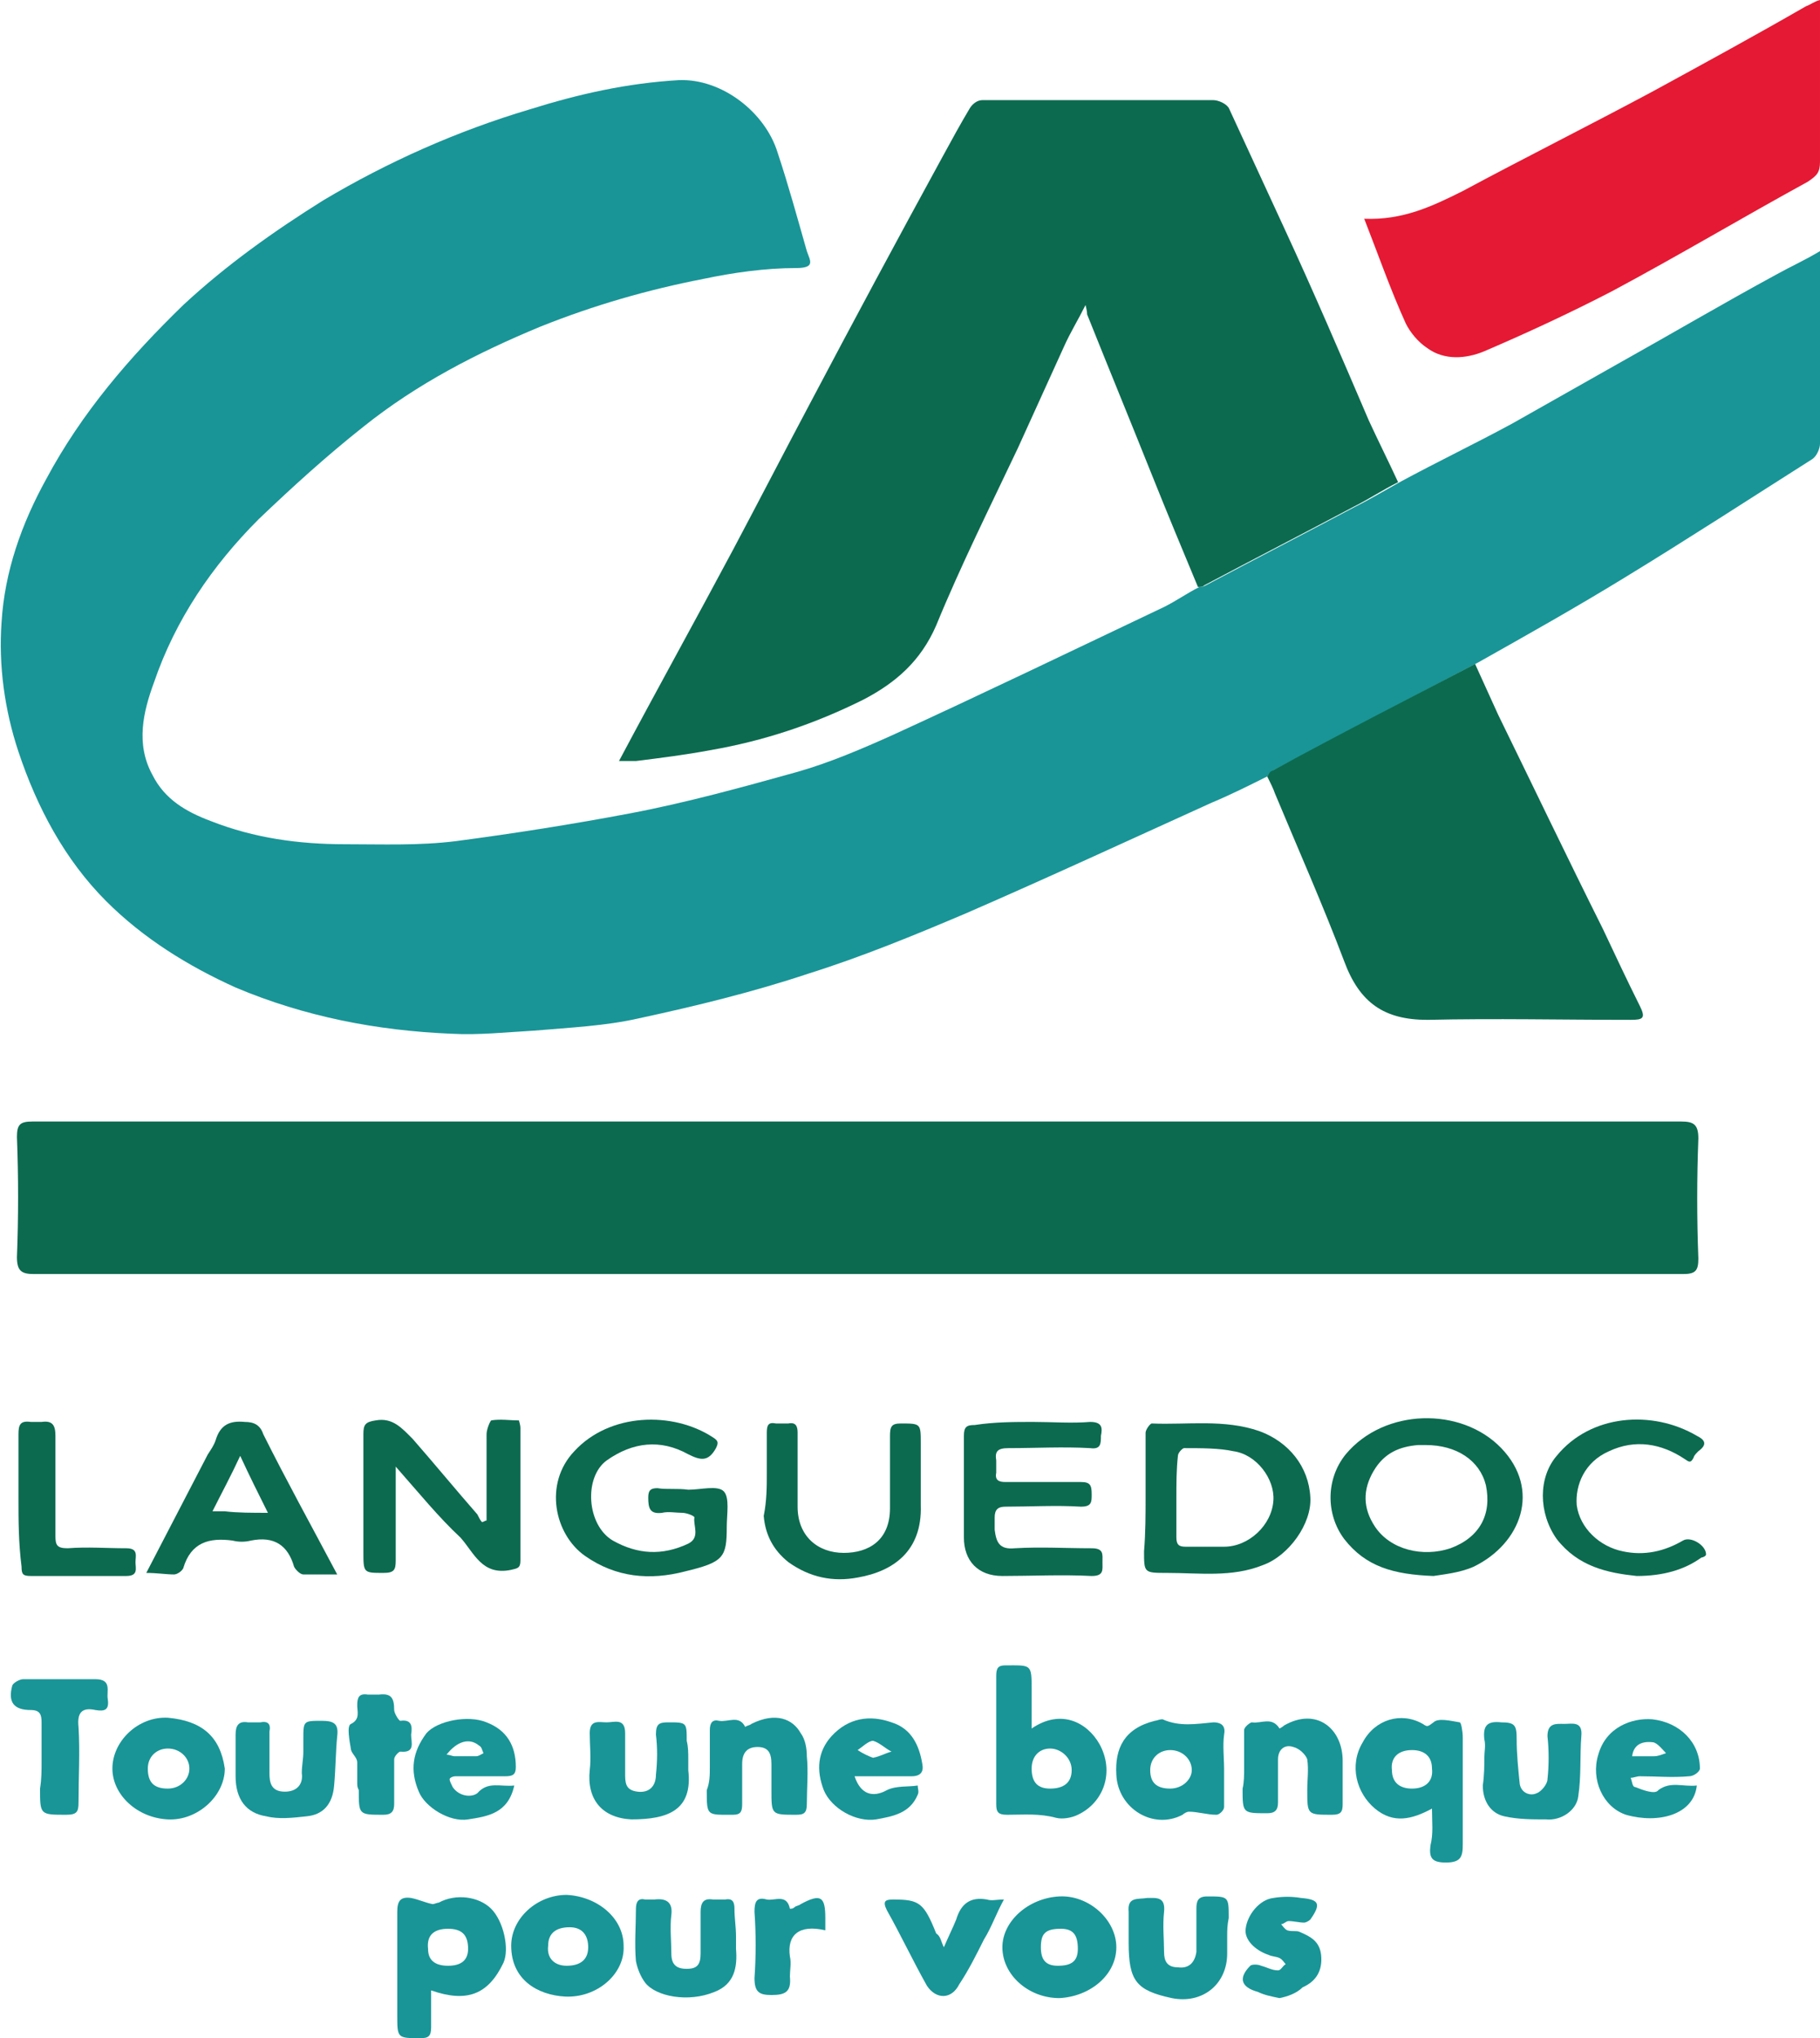 <?xml version="1.0" encoding="utf-8"?>
<!-- Generator: Adobe Illustrator 24.3.0, SVG Export Plug-In . SVG Version: 6.00 Build 0)  -->
<svg version="1.1" id="Calque_1" xmlns="http://www.w3.org/2000/svg" xmlns:xlink="http://www.w3.org/1999/xlink" x="0px" y="0px"
	 viewBox="0 0 118.2 132.3" style="enable-background:new 0 0 118.2 132.3;" xml:space="preserve">
<style type="text/css">
	.st0{fill:#199597;}
	.st1{fill:#0C6A4F;}
	.st2{fill:#E51933;}
</style>
<g>
	<path class="st0" d="M82.3,50.4c-1.2,0.6-2.4,1.2-3.6,1.7c-5.3,2.4-10.7,4.9-16,7.2c-3.3,1.4-6.7,2.8-10.2,3.9
		c-3.6,1.2-7.3,2.1-11,2.9c-2.2,0.5-4.5,0.6-6.8,0.8c-1.8,0.1-3.6,0.3-5.4,0.2c-4.8-0.2-9.5-1.1-14-3c-3.1-1.4-6-3.2-8.4-5.6
		c-2.7-2.7-4.5-6.1-5.7-9.7c-0.9-2.7-1.3-5.6-1.1-8.4c0.2-3.3,1.3-6.4,2.9-9.3c2.3-4.3,5.4-7.9,8.9-11.3c2.8-2.6,5.9-4.8,9.1-6.8
		c4.2-2.5,8.7-4.5,13.4-5.9c3.2-1,6.3-1.7,9.7-1.9c2.8-0.1,5.6,2.1,6.4,4.7c0.7,2.1,1.3,4.3,1.9,6.4c0.2,0.6,0.6,1.1-0.7,1.1
		c-2,0-4.1,0.3-6,0.7c-3.6,0.7-7.1,1.7-10.6,3.1c-4.1,1.7-8,3.7-11.5,6.5c-2.4,1.9-4.6,3.9-6.8,6c-3,3-5.4,6.5-6.8,10.6
		c-0.7,1.9-1.2,4-0.1,6c0.8,1.6,2.2,2.4,3.8,3c2.8,1.1,5.7,1.5,8.7,1.5c2.4,0,4.8,0.1,7.2-0.2c3.8-0.5,7.6-1.1,11.3-1.8
		c3.7-0.7,7.3-1.7,10.9-2.7c2.1-0.6,4.2-1.5,6.2-2.4c5.9-2.7,11.7-5.5,17.6-8.3c0.8-0.4,1.5-0.9,2.3-1.3c0.1,0,0.2,0,0.4-0.1
		c3.2-1.7,6.5-3.4,9.7-5.1c1-0.5,2-1.1,2.9-1.6c2.4-1.3,4.9-2.5,7.3-3.8c2.3-1.3,4.6-2.6,6.9-3.9c3.4-1.9,6.8-3.9,10.3-5.8
		c0.9-0.5,1.8-0.9,2.8-1.5c0,0.3,0,0.5,0,0.7c0,3.9,0,7.9,0,11.8c0,0.3-0.2,0.8-0.5,1c-4.1,2.6-8.1,5.2-12.2,7.7
		c-3.1,1.9-6.3,3.7-9.5,5.5c-4.4,2.3-8.9,4.7-13.3,7C82.5,50.2,82.4,50.3,82.3,50.4z"/>
	<path class="st1" d="M55.6,82.7c-17.8,0-35.6,0-53.4,0c-0.8,0-1.1-0.2-1.1-1.1c0.1-2.6,0.1-5.2,0-7.8c0-0.8,0.2-1,1-1
		c20.6,0,41.1,0,61.7,0c15.1,0,30.2,0,45.4,0c0.8,0,1.1,0.2,1.1,1.1c-0.1,2.6-0.1,5.2,0,7.8c0,0.8-0.2,1-1,1
		C91.4,82.7,73.5,82.7,55.6,82.7z"/>
	<path class="st1" d="M90.8,31.3c-1,0.5-1.9,1.1-2.9,1.6c-3.2,1.7-6.5,3.4-9.7,5.1c-0.1,0.1-0.2,0.1-0.4,0.1c-1-2.4-2-4.8-3-7.3
		c-1.4-3.5-2.8-6.9-4.2-10.4c0-0.1,0-0.2-0.1-0.6c-0.5,1-1,1.8-1.4,2.7c-1,2.2-2,4.4-3,6.6c-1.8,3.8-3.7,7.6-5.3,11.5
		c-1,2.3-2.6,3.7-4.7,4.8c-3.2,1.6-6.5,2.7-10,3.3c-1.6,0.3-3.2,0.5-4.8,0.7c-0.3,0-0.7,0-1.1,0c2.5-4.7,5-9.2,7.4-13.7
		c1.7-3.2,3.3-6.3,5-9.5c2.8-5.3,5.7-10.7,8.6-16C61.8,9.1,62.4,8,63,7c0.2-0.3,0.5-0.5,0.8-0.5c5,0,10,0,15,0c0.3,0,0.8,0.2,1,0.5
		c1.2,2.6,2.4,5.2,3.6,7.8c1.9,4.1,3.7,8.3,5.5,12.5C89.5,28.6,90.2,30,90.8,31.3z"/>
	<path class="st1" d="M82.3,50.4c0.1-0.1,0.1-0.2,0.2-0.3c4.4-2.4,8.9-4.7,13.3-7c0.5,1.1,1,2.2,1.5,3.3c2.3,4.7,4.5,9.3,6.8,13.9
		c0.8,1.7,1.6,3.4,2.4,5c0.4,0.8,0.2,0.9-0.6,0.9c-4.4,0-8.8-0.1-13.2,0c-2.8,0-4.4-1.1-5.4-3.8c-1.4-3.7-3-7.3-4.5-10.9
		C82.7,51.2,82.5,50.8,82.3,50.4z"/>
	<path class="st2" d="M88.6,14.2c2.5,0.1,4.4-0.8,6.4-1.8c4.1-2.2,8.3-4.3,12.4-6.5c3.3-1.8,6.6-3.6,9.9-5.5
		c0.3-0.1,0.5-0.3,0.9-0.4c0,0.4,0,0.6,0,0.9c0,3.2,0,6.4,0,9.6c0,0.7-0.2,0.9-0.8,1.3c-4.2,2.3-8.4,4.8-12.7,7.1
		c-2.7,1.4-5.5,2.7-8.3,3.9c-1.2,0.5-2.6,0.6-3.7-0.2c-0.6-0.4-1.1-1-1.4-1.6C90.3,18.8,89.5,16.5,88.6,14.2z"/>
	<path class="st1" d="M25.7,95.2c0,2.2,0,4.2,0,6.1c0,0.6-0.1,0.8-0.8,0.8c-1.3,0-1.3,0-1.3-1.4c0-2.5,0-5.1,0-7.6
		c0-0.6,0.1-0.8,0.8-0.9c1.1-0.2,1.7,0.5,2.4,1.2c1.4,1.6,2.8,3.3,4.2,4.9c0.1,0.2,0.2,0.4,0.3,0.5c0.1,0,0.2-0.1,0.3-0.1
		c0-1.9,0-3.7,0-5.6c0-0.3,0.2-0.8,0.3-0.9c0.6-0.1,1.2,0,1.8,0c0,0,0.1,0.3,0.1,0.5c0,2.9,0,5.7,0,8.6c0,0.5-0.2,0.5-0.6,0.6
		c-1.9,0.4-2.4-1.1-3.3-2.1C28.5,98.5,27.2,96.9,25.7,95.2z"/>
	<path class="st1" d="M74.4,97.2c0-1.4,0-2.8,0-4.2c0-0.2,0.3-0.6,0.4-0.6c2.3,0.1,4.7-0.3,7,0.5c1.9,0.7,3.2,2.3,3.3,4.3
		c0.1,1.7-1.4,3.8-3.1,4.4c-2,0.8-4.1,0.5-6.2,0.5c-1.5,0-1.5,0-1.5-1.4C74.4,99.5,74.4,98.3,74.4,97.2z M76.4,97.2
		c0,0.9,0,1.8,0,2.6c0,0.5,0.2,0.6,0.6,0.6c0.8,0,1.7,0,2.5,0c1.6,0,3.1-1.4,3.2-3c0.1-1.4-1.1-3-2.6-3.2C79.2,94,78,94,76.9,94
		c-0.1,0-0.4,0.3-0.4,0.5C76.4,95.4,76.4,96.3,76.4,97.2z"/>
	<path class="st1" d="M93.1,102.3c-2.6-0.1-4.4-0.6-5.8-2.4c-1.2-1.6-1.2-3.9,0.1-5.5c2.5-3,7.5-3.1,10.1-0.4
		c2.6,2.7,1.3,6.2-1.8,7.7C94.8,102.1,93.7,102.2,93.1,102.3z M92.6,93.8c-0.2,0-0.3,0-0.5,0c-1.2,0.1-2.2,0.5-2.9,1.7
		c-0.7,1.2-0.7,2.4,0.1,3.6c1,1.5,3.1,2,4.9,1.4c1.9-0.7,2.7-2.2,2.3-4.1C96.1,94.8,94.6,93.8,92.6,93.8z"/>
	<path class="st1" d="M44.7,96.7c0.8,0,1.9-0.3,2.3,0.1c0.4,0.4,0.2,1.5,0.2,2.3c0,2-0.2,2.3-2.7,2.9c-2.3,0.6-4.5,0.4-6.5-1
		c-2-1.4-2.7-4.7-0.7-6.8c2.3-2.5,6.4-2.6,9-0.9c0.3,0.2,0.4,0.3,0.2,0.7c-0.5,0.9-1,0.8-1.8,0.4c-1.8-1-3.6-0.8-5.3,0.4
		c-1.5,1.1-1.3,4.2,0.4,5.2c1.6,0.9,3.2,1,4.9,0.2c0.8-0.4,0.3-1.2,0.4-1.7c0-0.1-0.5-0.3-0.8-0.3c-0.4,0-0.9-0.1-1.3,0
		c-0.8,0.1-0.9-0.3-0.9-1c0-0.5,0.2-0.6,0.6-0.6C43.3,96.7,44,96.6,44.7,96.7C44.7,96.7,44.7,96.7,44.7,96.7z"/>
	<path class="st1" d="M67.1,92.3c1.2,0,2.5,0.1,3.7,0c0.8,0,0.8,0.4,0.7,0.9c0,0.5,0,0.9-0.7,0.8c-1.8-0.1-3.5,0-5.3,0
		c-0.7,0-0.9,0.2-0.8,0.8c0,0.3,0,0.6,0,0.8c-0.1,0.5,0.2,0.6,0.6,0.6c1.6,0,3.3,0,4.9,0c0.6,0,0.7,0.2,0.7,0.8c0,0.5,0,0.8-0.7,0.8
		c-1.6-0.1-3.3,0-4.9,0c-0.5,0-0.7,0.2-0.7,0.7c0,0.2,0,0.5,0,0.8c0.1,0.8,0.3,1.3,1.3,1.2c1.7-0.1,3.3,0,5,0c0.8,0,0.7,0.4,0.7,0.9
		c0,0.5,0.1,0.9-0.7,0.9c-1.9-0.1-3.9,0-5.8,0c-1.6,0-2.5-1-2.5-2.5c0-2.2,0-4.4,0-6.6c0-0.6,0.2-0.7,0.7-0.7
		C64.6,92.3,65.9,92.3,67.1,92.3z"/>
	<path class="st1" d="M9.5,102.1c1.4-2.7,2.7-5.2,4-7.7c0.2-0.3,0.4-0.6,0.5-0.9c0.3-1,0.9-1.3,1.9-1.2c0.6,0,1,0.2,1.2,0.8
		c1.5,3,3.1,5.9,4.8,9.1c-0.8,0-1.5,0-2.2,0c-0.2,0-0.5-0.3-0.6-0.5c-0.4-1.4-1.3-2-2.8-1.7c-0.4,0.1-0.8,0.1-1.2,0
		c-1.5-0.2-2.7,0.1-3.2,1.8c-0.1,0.2-0.4,0.4-0.6,0.4C10.8,102.2,10.2,102.1,9.5,102.1z M17.4,98.2c-0.6-1.2-1.2-2.4-1.8-3.7
		c-0.6,1.3-1.2,2.4-1.8,3.6c0.3,0,0.6,0,0.8,0C15.4,98.2,16.4,98.2,17.4,98.2z"/>
	<path class="st1" d="M49.8,95.7c0-0.9,0-1.8,0-2.7c0-0.5,0.1-0.7,0.6-0.6c0.3,0,0.6,0,0.8,0c0.5-0.1,0.6,0.2,0.6,0.6
		c0,1.6,0,3.2,0,4.8c0,1.9,1.3,3,3,3c1.6,0,3-0.8,3-2.9c0-1.6,0-3.1,0-4.7c0-0.6,0.1-0.8,0.7-0.8c1.3,0,1.3,0,1.3,1.3
		c0,1.3,0,2.6,0,4c0.1,3-1.8,4.3-4.1,4.7c-1.6,0.3-3.1,0-4.5-1c-1-0.8-1.5-1.8-1.6-3C49.8,97.4,49.8,96.5,49.8,95.7z"/>
	<path class="st0" d="M67,112.2c1.9-1.3,3.6-0.4,4.4,1c1,1.8,0.3,3.8-1.4,4.6c-0.4,0.2-1,0.3-1.4,0.2c-1.1-0.3-2.1-0.2-3.2-0.2
		c-0.6,0-0.7-0.2-0.7-0.7c0-2.8,0-5.5,0-8.3c0-0.5,0.1-0.7,0.6-0.7c1.7,0,1.7-0.1,1.7,1.6c0,0.8,0,1.5,0,2.3
		C67,112,67,112.1,67,112.2z M68.2,116.1c0.9,0,1.4-0.4,1.4-1.2c0-0.8-0.7-1.4-1.4-1.4c-0.7,0-1.2,0.5-1.2,1.3
		C67,115.7,67.4,116.1,68.2,116.1z"/>
	<path class="st1" d="M106.3,102.3c-1.9-0.2-3.8-0.6-5.2-2.4c-1.2-1.7-1.2-4,0-5.4c2.2-2.7,6.2-3,9.1-1.3c0.4,0.2,0.8,0.5,0.1,1
		c-0.1,0.1-0.3,0.3-0.3,0.4c-0.2,0.4-0.3,0.3-0.6,0.1c-1.5-1-3.2-1.3-4.9-0.5c-1.6,0.7-2.2,2.2-2.1,3.5c0.2,1.5,1.5,2.7,3,3
		c1.4,0.3,2.7,0,3.9-0.7c0.5-0.3,1.5,0.3,1.5,0.9c0,0.1-0.2,0.2-0.3,0.2C109.4,101.9,108,102.3,106.3,102.3z"/>
	<path class="st0" d="M28,129.2c0,0.9,0,1.6,0,2.4c0,0.6-0.2,0.7-0.7,0.7c-1.5,0-1.5,0-1.5-1.5c0-2.2,0-4.5,0-6.7
		c0-0.7,0.2-1,0.9-0.9c0.5,0.1,0.9,0.3,1.4,0.4c0.1,0,0.3-0.1,0.4-0.1c1.1-0.6,2.6-0.4,3.4,0.4c0.8,0.8,1.2,2.6,0.8,3.5
		C31.7,129.5,30.3,130,28,129.2z M29.1,127.6c0.9,0,1.3-0.4,1.3-1.1c0-0.9-0.4-1.3-1.3-1.3c-0.9,0-1.4,0.4-1.3,1.3
		C27.8,127.2,28.2,127.6,29.1,127.6z"/>
	<path class="st0" d="M93,117.4c-1.3,0.7-2.5,1-3.7,0c-1.2-1-1.7-2.8-0.8-4.3c0.8-1.5,2.5-2,3.9-1.2c0.3,0.2,0.3,0.2,0.7-0.1
		c0.3-0.3,1.1-0.1,1.7,0c0.1,0,0.2,0.6,0.2,1c0,2.3,0,4.6,0,6.9c0,0.8-0.1,1.2-1.1,1.2c-0.9,0-1.1-0.3-1-1.1
		C93.1,119,93,118.3,93,117.4z M91.7,116.1c0.9,0,1.4-0.5,1.3-1.3c0-0.8-0.5-1.2-1.3-1.2c-0.9,0-1.4,0.5-1.3,1.3
		C90.4,115.7,90.9,116.1,91.7,116.1z"/>
	<path class="st0" d="M79.5,114.9c0,0.8,0,1.6,0,2.4c0,0.2-0.3,0.5-0.5,0.5c-0.6,0-1.2-0.2-1.8-0.2c-0.1,0-0.3,0.1-0.4,0.2
		c-1.9,1-4.2-0.4-4.3-2.6c-0.1-1.7,0.5-3,2.5-3.5c0.1,0,0.3-0.1,0.5-0.1c1.1,0.5,2.2,0.3,3.3,0.2c0.6,0,0.8,0.3,0.7,0.8
		C79.4,113.3,79.5,114.1,79.5,114.9z M76,116.1c0.8,0,1.4-0.6,1.4-1.2c0-0.7-0.6-1.3-1.4-1.3c-0.7,0-1.3,0.5-1.3,1.3
		C74.7,115.7,75.1,116.1,76,116.1z"/>
	<path class="st0" d="M72.5,126.4c0,1.8-1.7,3.2-3.7,3.3c-2,0-3.7-1.5-3.7-3.3c0-1.7,1.7-3.2,3.7-3.3
		C70.7,123,72.5,124.6,72.5,126.4z M68.7,127.6c0.9,0,1.3-0.3,1.3-1.1c0-0.9-0.3-1.3-1.1-1.3c-1,0-1.3,0.3-1.3,1.2
		C67.6,127.2,67.9,127.6,68.7,127.6z"/>
	<path class="st0" d="M14.6,114.8c0,1.8-1.8,3.4-3.7,3.3c-2-0.1-3.6-1.6-3.6-3.3c0-1.8,1.7-3.4,3.6-3.3
		C13.1,111.7,14.3,112.7,14.6,114.8z M10.9,116.1c0.8,0,1.4-0.6,1.4-1.3c0-0.7-0.6-1.3-1.4-1.3c-0.7,0-1.3,0.5-1.3,1.3
		C9.6,115.7,10,116.1,10.9,116.1z"/>
	<path class="st0" d="M33.2,126.3c0-1.8,1.7-3.3,3.6-3.3c2,0.1,3.7,1.5,3.7,3.3c0.1,1.8-1.7,3.4-3.8,3.3
		C34.9,129.5,33.2,128.5,33.2,126.3z M36.8,127.6c0.9,0,1.4-0.4,1.4-1.2c0-0.8-0.4-1.3-1.2-1.3c-0.9,0-1.4,0.4-1.4,1.2
		C35.5,127.1,36,127.6,36.8,127.6z"/>
	<path class="st1" d="M1.2,97.2c0-1.4,0-2.8,0-4.1c0-0.6,0.1-0.9,0.8-0.8c0.2,0,0.4,0,0.7,0c0.7-0.1,0.9,0.2,0.9,0.9
		c0,2.2,0,4.3,0,6.5c0,0.6,0.1,0.8,0.8,0.8c1.3-0.1,2.5,0,3.8,0c0.8,0,0.6,0.5,0.6,0.9c0,0.4,0.2,0.9-0.6,0.9c-2.1,0-4.1,0-6.2,0
		c-0.5,0-0.6-0.1-0.6-0.6C1.2,100.1,1.2,98.7,1.2,97.2z"/>
	<path class="st0" d="M55.5,115.3c0.4,1.2,1.2,1.4,2.1,0.9c0.6-0.3,1.4-0.2,2-0.3c0,0.2,0.1,0.4,0,0.6c-0.5,1.2-1.6,1.4-2.7,1.6
		c-1.3,0.2-2.9-0.7-3.4-1.9c-0.5-1.3-0.4-2.5,0.5-3.5c1.1-1.2,2.5-1.4,3.9-0.9c1.3,0.4,1.8,1.5,2,2.7c0.1,0.5-0.1,0.8-0.7,0.8
		C58,115.3,56.8,115.3,55.5,115.3z M56.7,114.1c0.5-0.1,0.8-0.3,1.2-0.4c-0.4-0.2-0.8-0.6-1.2-0.7c-0.3,0-0.7,0.4-1,0.6
		C56,113.8,56.4,114,56.7,114.1z"/>
	<path class="st0" d="M46.1,114.7c0-0.8,0-1.6,0-2.4c0-0.5,0.2-0.7,0.6-0.6c0.6,0.1,1.3-0.4,1.7,0.4c0.1-0.1,0.3-0.1,0.4-0.2
		c1.6-0.8,2.7-0.3,3.2,0.6c0.3,0.4,0.4,1,0.4,1.5c0.1,1,0,2.1,0,3.1c0,0.6-0.2,0.7-0.7,0.7c-1.6,0-1.6,0-1.6-1.6c0-0.6,0-1.1,0-1.7
		c0-0.7-0.2-1.1-0.9-1.1c-0.7,0-1,0.4-1,1.1c0,0.9,0,1.8,0,2.6c0,0.5-0.1,0.7-0.6,0.7c-1.7,0-1.7,0.1-1.7-1.6
		C46.1,115.7,46.1,115.2,46.1,114.7z"/>
	<path class="st0" d="M33.4,115.9c-0.4,1.8-1.7,2-3,2.2c-1.2,0.2-2.8-0.8-3.2-1.8c-0.6-1.4-0.4-2.6,0.5-3.8c0.7-0.8,2.7-1.2,3.9-0.7
		c1.3,0.5,1.9,1.5,1.9,2.9c0,0.5-0.2,0.6-0.7,0.6c-1.1,0-2.1,0-3.2,0c-0.2,0-0.4,0.1-0.4,0.2c0,0.1,0.1,0.3,0.2,0.5
		c0.4,0.6,1.2,0.7,1.6,0.4C31.7,115.6,32.5,116,33.4,115.9z M29,113.9c0.2,0,0.4,0.1,0.5,0.1c0.5,0,0.9,0,1.4,0
		c0.2,0,0.3-0.1,0.5-0.2c-0.1-0.2-0.1-0.4-0.3-0.5C30.5,112.8,29.7,113,29,113.9z"/>
	<path class="st0" d="M110.2,115.9c-0.2,1.9-2.5,2.5-4.6,1.9c-1.5-0.5-2.3-2.3-1.8-3.9c0.5-1.8,2.2-2.4,3.5-2.3
		c1.8,0.2,3.1,1.5,3.1,3.2c0,0.2-0.4,0.5-0.7,0.5c-1.1,0.1-2.1,0-3.2,0c-0.2,0-0.4,0.1-0.6,0.1c0.1,0.2,0.1,0.6,0.3,0.6
		c0.5,0.2,1.3,0.5,1.5,0.2C108.5,115.6,109.3,116,110.2,115.9z M106,114c0.5,0,0.9,0,1.4,0c0.3,0,0.5-0.1,0.8-0.2
		c-0.2-0.2-0.5-0.6-0.8-0.7C106.7,113,106.1,113.2,106,114z"/>
	<path class="st0" d="M80.8,114.7c0-0.8,0-1.6,0-2.4c0-0.2,0.4-0.5,0.5-0.5c0.6,0.1,1.3-0.4,1.8,0.4c0,0,0.2-0.1,0.3-0.2
		c2.1-1.2,3.8,0.2,3.8,2.3c0,0.9,0,1.9,0,2.8c0,0.5-0.1,0.7-0.7,0.7c-1.6,0-1.6,0-1.6-1.6c0-0.7,0.1-1.3,0-2
		c-0.1-0.3-0.5-0.7-0.9-0.8c-0.6-0.2-1,0.2-1,0.8c0,0.9,0,1.9,0,2.8c0,0.5-0.2,0.7-0.7,0.7c-1.6,0-1.6,0-1.6-1.6
		C80.8,115.7,80.8,115.2,80.8,114.7z"/>
	<path class="st0" d="M47.8,125.7c0,0.3,0,0.5,0,0.8c0.1,1.2-0.1,2.3-1.4,2.8c-1.7,0.7-3.8,0.3-4.5-0.6c-0.3-0.4-0.5-0.9-0.6-1.4
		c-0.1-1.1,0-2.3,0-3.4c0-0.5,0.2-0.7,0.6-0.6c0.2,0,0.4,0,0.6,0c0.8-0.1,1.2,0.2,1.1,1c-0.1,0.8,0,1.7,0,2.5c0,0.7,0.3,1,1,1
		c0.7,0,0.9-0.3,0.9-1c0-0.9,0-1.8,0-2.7c0-0.6,0.2-0.9,0.8-0.8c0.3,0,0.6,0,0.8,0c0.5-0.1,0.6,0.2,0.6,0.6
		C47.7,124.5,47.8,125.1,47.8,125.7z"/>
	<path class="st0" d="M2.7,114.4c0-0.9,0-1.8,0-2.6c0-0.5-0.1-0.8-0.7-0.8c-1.1,0-1.5-0.5-1.2-1.6c0.1-0.2,0.5-0.4,0.7-0.4
		c1.6,0,3.1,0,4.7,0c1.1,0,0.7,0.8,0.8,1.3c0.1,0.7-0.2,0.8-0.8,0.7c-0.9-0.2-1.2,0.2-1.1,1.1c0.1,1.6,0,3.3,0,4.9
		c0,0.6-0.1,0.8-0.8,0.8c-1.7,0-1.7,0-1.7-1.7C2.7,115.5,2.7,114.9,2.7,114.4z"/>
	<path class="st0" d="M19.7,113.7c0-0.3,0-0.5,0-0.8c0-1.2,0-1.2,1.2-1.2c0.8,0,1.1,0.2,1,1c-0.1,1-0.1,2.1-0.2,3.2
		c-0.1,1.2-0.7,1.9-1.8,2c-0.9,0.1-1.8,0.2-2.6,0c-1.3-0.2-2-1.1-2-2.6c0-0.9,0-1.8,0-2.7c0-0.6,0.2-0.9,0.8-0.8c0.3,0,0.6,0,0.8,0
		c0.5-0.1,0.7,0.1,0.6,0.6c0,0.9,0,1.8,0,2.7c0,0.6,0.1,1.2,1,1.2c0.8,0,1.2-0.5,1.1-1.2C19.6,114.6,19.7,114.2,19.7,113.7z"/>
	<path class="st0" d="M79.7,125.7c0,0.4,0,0.8,0,1.1c0,2-1.6,3.3-3.6,2.9c-2.3-0.5-2.8-1.1-2.8-3.6c0-0.7,0-1.3,0-2
		c-0.1-1,0.6-0.8,1.2-0.9c0.6,0,1.2-0.1,1.1,0.9c-0.1,0.9,0,1.8,0,2.6c0,0.6,0.2,1,0.9,1c0.7,0.1,1.1-0.3,1.2-1c0-0.9,0-1.9,0-2.8
		c0-0.5,0.1-0.8,0.7-0.8c1.4,0,1.4,0,1.4,1.4C79.7,125,79.7,125.3,79.7,125.7z"/>
	<path class="st0" d="M96.4,114.1c0-0.4,0.1-0.8,0-1.2c-0.1-0.9,0.2-1.2,1.1-1.1c0.9,0,1,0.2,1,1.1c0,1,0.1,1.9,0.2,2.9
		c0.1,0.6,0.7,0.8,1.1,0.6c0.3-0.1,0.7-0.6,0.7-0.9c0.1-0.9,0.1-1.9,0-2.8c0-0.9,0.6-0.8,1.1-0.8c0.5,0,1.2-0.2,1.1,0.8
		c-0.1,1.3,0,2.6-0.2,3.9c-0.1,0.9-1.1,1.6-2.1,1.5c-0.9,0-1.8,0-2.7-0.2c-0.9-0.2-1.4-1-1.4-2C96.4,115.2,96.4,114.6,96.4,114.1z"
		/>
	<path class="st0" d="M44.7,114.2c0,0.2,0,0.4,0,0.7c0.3,2.6-1.3,3.2-3.7,3.2c-1.9-0.1-2.9-1.3-2.7-3.2c0.1-0.8,0-1.6,0-2.4
		c0-0.9,0.6-0.7,1.1-0.7c0.5,0,1.2-0.3,1.2,0.7c0,0.9,0,1.8,0,2.6c0,0.6,0,1.1,0.8,1.2c0.8,0.1,1.2-0.4,1.2-1.1
		c0.1-0.9,0.1-1.8,0-2.6c0-0.7,0.2-0.8,0.8-0.8c1.2,0,1.2,0,1.2,1.2C44.7,113.4,44.7,113.8,44.7,114.2z"/>
	<path class="st0" d="M61.3,126.4c0.3-0.7,0.6-1.3,0.8-1.8c0.3-1,0.9-1.5,2-1.3c0.3,0.1,0.6,0,1.1,0c-0.5,0.9-0.8,1.8-1.3,2.6
		c-0.5,1-1,2-1.6,2.9c-0.5,1-1.5,1-2.1,0.1c-0.9-1.6-1.7-3.3-2.6-4.9c-0.3-0.6-0.1-0.7,0.4-0.7c1.7,0,2,0.2,2.8,2.2
		C61.1,125.7,61.1,126,61.3,126.4z"/>
	<path class="st0" d="M83.1,129.7c-0.5-0.1-1-0.2-1.4-0.4c-1.1-0.3-1.3-0.9-0.5-1.7c0.1-0.1,0.5-0.1,0.7,0c0.4,0.1,0.7,0.3,1.1,0.3
		c0.2,0,0.3-0.3,0.5-0.4c-0.1-0.1-0.2-0.3-0.4-0.4c-0.2-0.1-0.5-0.1-0.7-0.2c-0.9-0.3-1.6-1-1.5-1.7c0.1-0.9,0.9-1.9,1.8-2
		c0.6-0.1,1.2-0.1,1.8,0c1.2,0.1,1.3,0.4,0.6,1.4c-0.1,0.1-0.3,0.2-0.4,0.2c-0.3,0-0.7-0.1-1-0.1c-0.2,0-0.3,0.2-0.5,0.2
		c0.1,0.1,0.2,0.3,0.4,0.4c0.3,0.1,0.6,0,0.8,0.1c0.7,0.3,1.3,0.6,1.4,1.5c0.1,1-0.3,1.7-1.2,2.1C84.2,129.4,83.6,129.6,83.1,129.7z
		"/>
	<path class="st0" d="M23.2,115.7c0-0.4,0-0.9,0-1.3c0-0.3-0.3-0.5-0.4-0.8c-0.1-0.6-0.3-1.6,0-1.7c0.6-0.3,0.4-0.8,0.4-1.2
		c0-0.5,0.1-0.8,0.7-0.7c0.2,0,0.4,0,0.7,0c0.8-0.1,1,0.2,1,1c0,0.2,0.3,0.7,0.4,0.7c0.7-0.1,0.8,0.3,0.7,0.9c0,0.5,0.3,1.2-0.7,1.1
		c-0.1,0-0.4,0.3-0.4,0.5c0,1,0,1.9,0,2.9c0,0.5-0.2,0.7-0.7,0.7c-1.6,0-1.6,0-1.6-1.6C23.2,116,23.2,115.9,23.2,115.7z"/>
	<path class="st0" d="M53.6,125.3c-1.7-0.4-2.5,0.3-2.3,1.7c0.1,0.4,0,0.9,0,1.3c0.1,1-0.3,1.2-1.2,1.2c-0.8,0-1.1-0.2-1.1-1.1
		c0.1-1.4,0.1-2.9,0-4.3c0-0.6,0.1-1,0.8-0.8c0.5,0.1,1.3-0.4,1.5,0.6c0.1,0,0.2,0,0.3-0.1c0.1-0.1,0.3-0.1,0.4-0.2
		c1.3-0.7,1.6-0.5,1.6,0.9C53.6,124.7,53.6,125,53.6,125.3z"/>
</g>
</svg>
